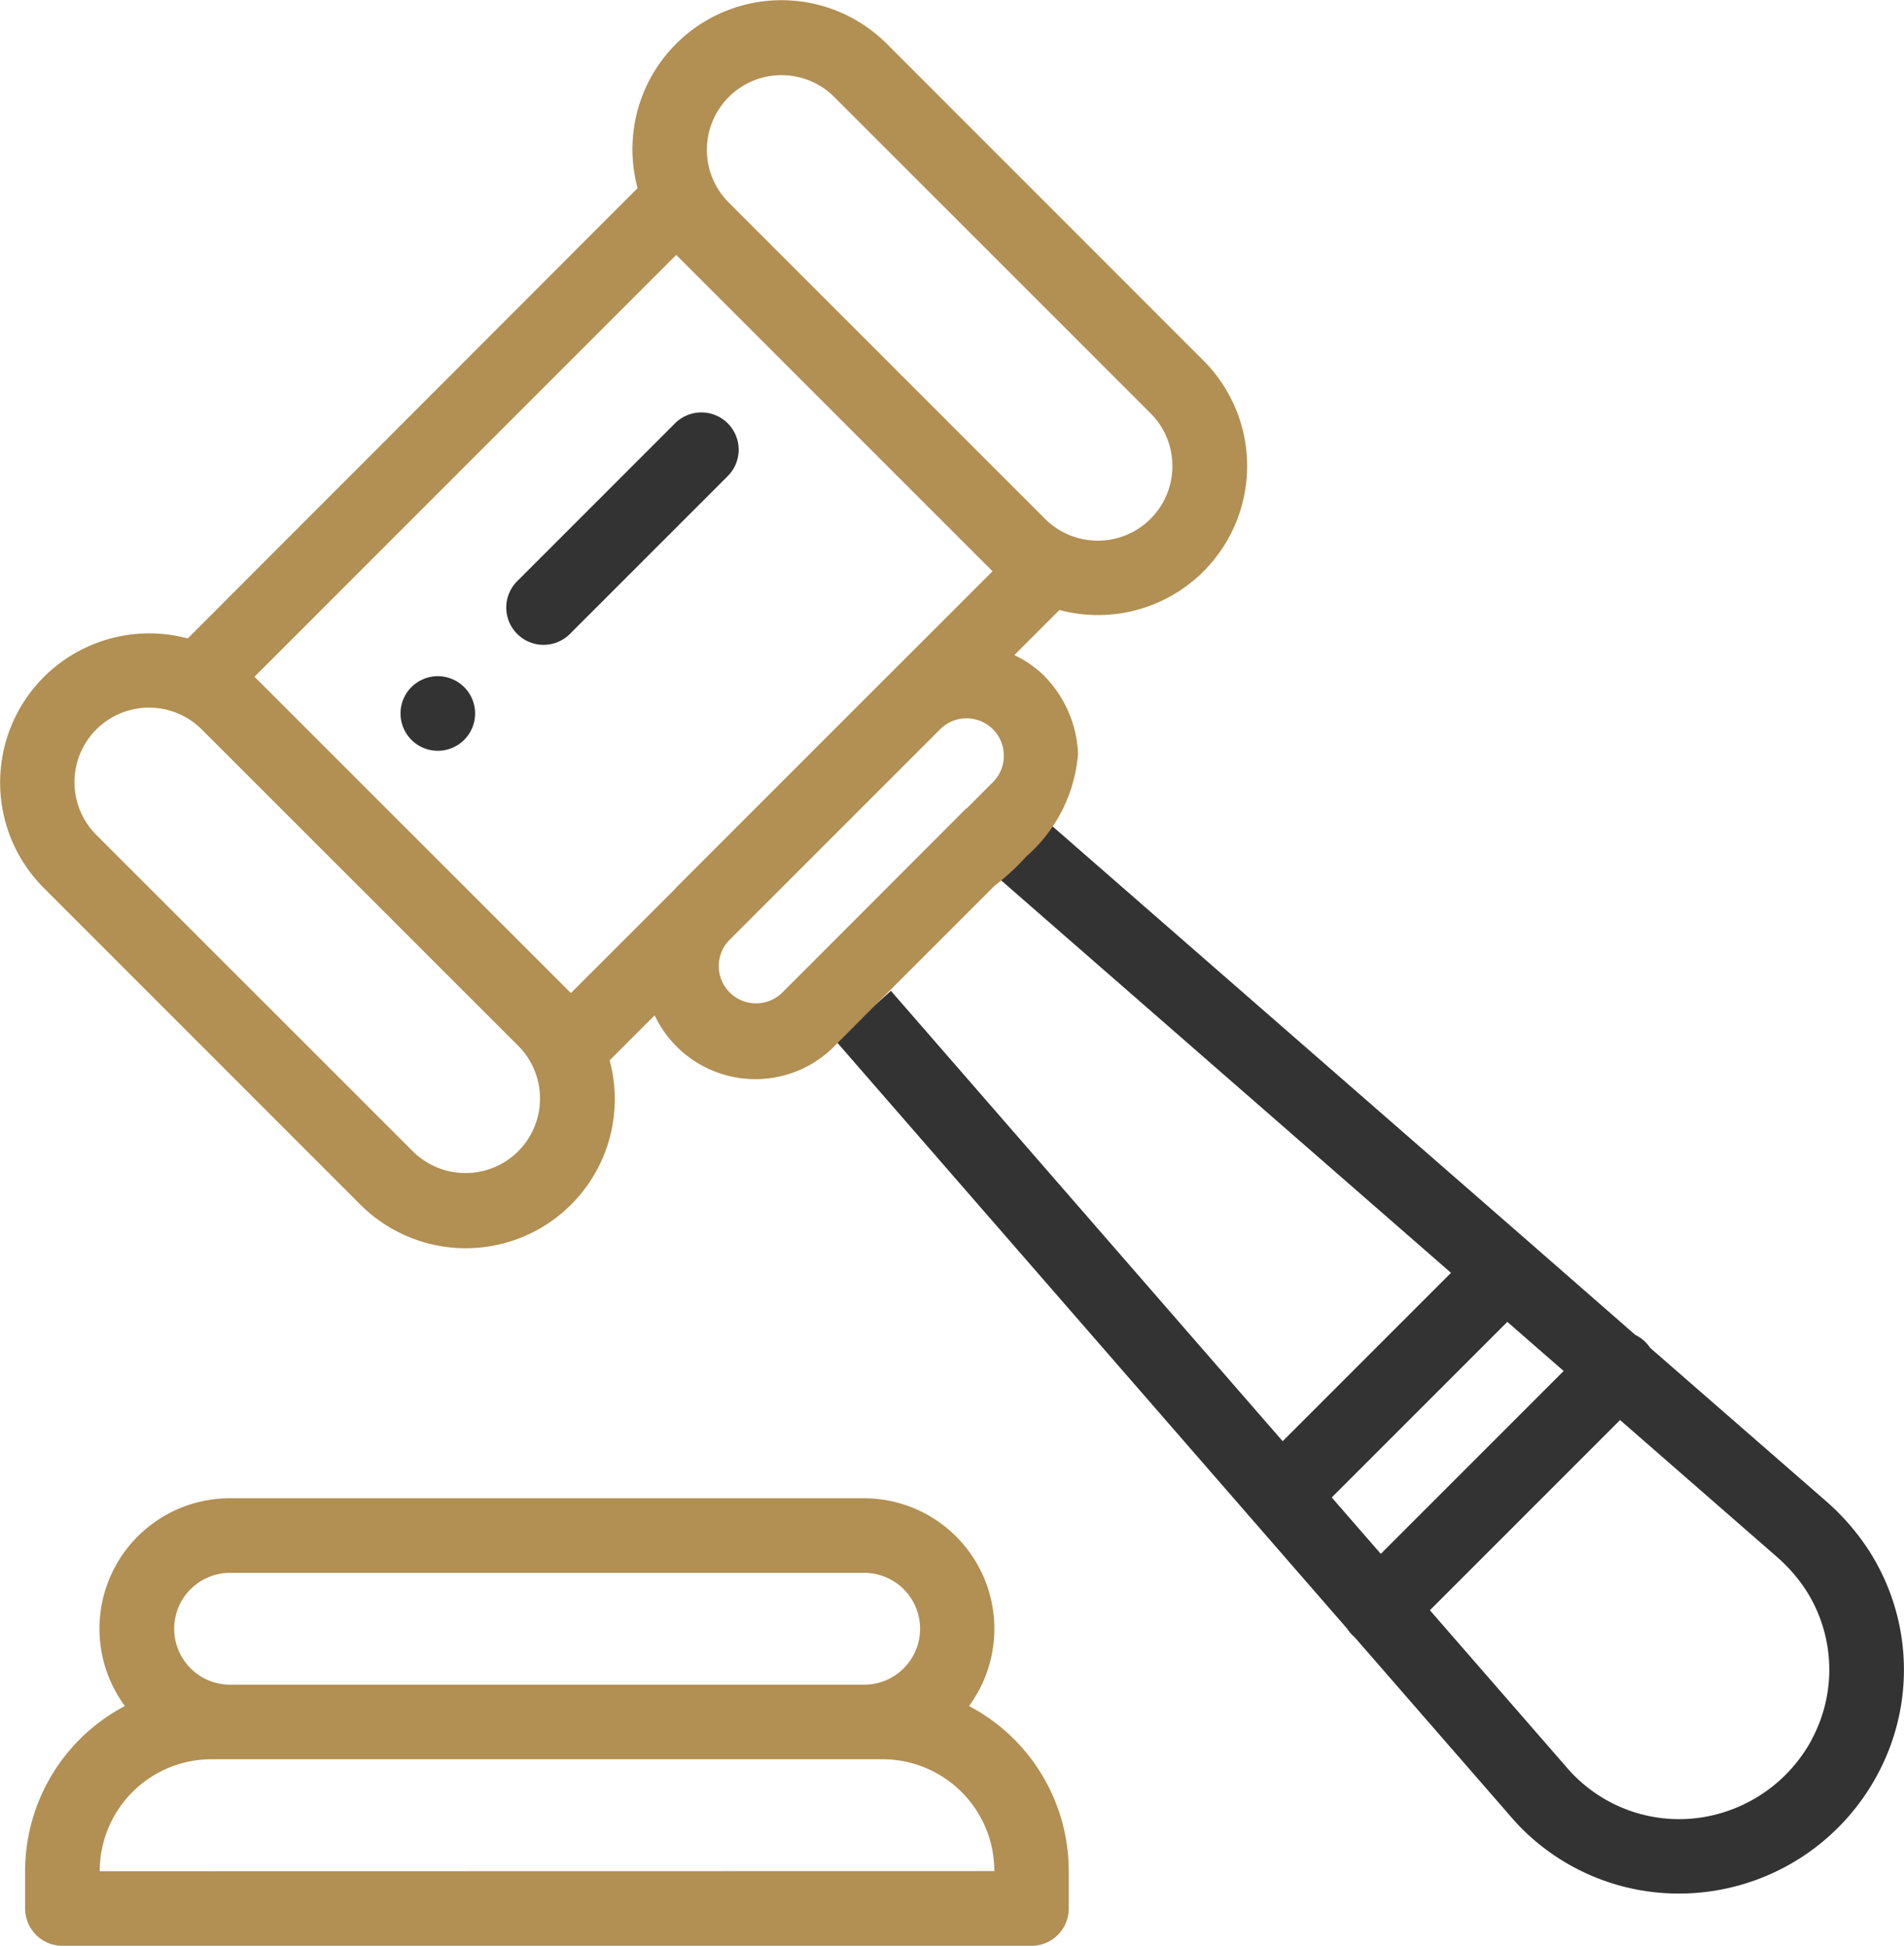 <?xml version="1.0" encoding="UTF-8"?>
<svg xmlns="http://www.w3.org/2000/svg" width="63" height="64.381" viewBox="0 0 63 64.381">
  <defs>
    <style>.a{fill:#333;}.b{fill:#b28f52;}</style>
  </defs>
  <g transform="translate(-7128.532 -4870.183)">
    <g transform="translate(7141.785 4892.555)">
      <path class="a" d="M7155.892,4913.176a1.234,1.234,0,1,0,0,1.745h0A1.234,1.234,0,0,0,7155.892,4913.176Z" transform="translate(-7153.786 -4912.814)"></path>
    </g>
    <g transform="translate(7129.363 4919.756)">
      <g transform="translate(0 0)">
        <path class="b" d="M7161.348,4971.521a4.318,4.318,0,0,0-3.479-6.875h-20.975a4.315,4.315,0,0,0-3.477,6.874,6.173,6.173,0,0,0-3.3,5.467v1.233a1.234,1.234,0,0,0,1.233,1.234h32.064a1.234,1.234,0,0,0,1.234-1.234h0v-1.233A6.172,6.172,0,0,0,7161.348,4971.521Zm-25.755-3.866a1.837,1.837,0,0,1,1.311-.541h20.975a1.85,1.85,0,0,1,0,3.7H7136.9a1.851,1.851,0,0,1-1.311-3.158Zm-3.008,9.332a3.7,3.7,0,0,1,3.694-3.706h22.207a3.7,3.7,0,0,1,3.7,3.7Z" transform="translate(-7130.116 -4964.647)"></path>
      </g>
    </g>
    <g transform="translate(7128.532 4870.183)">
      <path class="a" d="M7215.415,4946.121a7.766,7.766,0,0,0-1.485-1.7l-5.769-5.028a1.222,1.222,0,0,0-.49-.427l-3.481-3.042-15.976-13.936-1.663,1.82,15.023,13.106-5.57,5.57-12.962-14.9-1.835,1.645,16.934,19.462a1.257,1.257,0,0,0,.168.208c.022.022.046.042.069.062l5.121,5.883c.131.151.262.3.4.439a7.342,7.342,0,0,0,5.213,2.168,7.45,7.45,0,0,0,6.544-3.884A7.3,7.3,0,0,0,7215.415,4946.121Zm-17.787-1.775,5.81-5.81,1.863,1.625-6.05,6.05Zm15.879,8.019a5.018,5.018,0,0,1-3.692,2.575,4.9,4.9,0,0,1-4.17-1.4c-.094-.094-.186-.194-.27-.293l-.012-.015-4.487-5.155,6.292-6.293,5.15,4.493.011.01a5.316,5.316,0,0,1,1.018,1.17,4.871,4.871,0,0,1,.16,4.9Z" transform="translate(-7153.563 -4894.8)"></path>
      <path class="b" d="M7157.83,4903.1l3.605-3.605a7.957,7.957,0,0,0,1.062-.981,5.032,5.032,0,0,0,1.706-3.4,3.921,3.921,0,0,0-1.138-2.588,3.675,3.675,0,0,0-.97-.668l1.493-1.493a4.932,4.932,0,0,0,4.765-8.251l0,0-10.466-10.469a4.931,4.931,0,0,0-8.258,4.762l-14.884,14.9a4.934,4.934,0,0,0-4.765,8.254l10.465,10.467a4.932,4.932,0,0,0,8.259-4.763l1.489-1.489a3.687,3.687,0,0,0,5.844,1.126Zm-5.182-29.709,0,0v0a2.466,2.466,0,0,1,3.487,0h0l10.466,10.465a2.469,2.469,0,1,1-3.49,3.494l-10.461-10.46A2.467,2.467,0,0,1,7152.648,4873.391Zm-6.969,34.882a2.469,2.469,0,0,1-3.49,0l-10.469-10.465a2.467,2.467,0,0,1,3.487-3.491l10.472,10.468A2.469,2.469,0,0,1,7145.68,4908.272Zm5.192-8.681-3.449,3.448-10.469-10.466,13.954-13.957,10.466,10.467-3.456,3.455-.034.033-6.974,6.974Zm4.405,2.573-.008.008-.87.869a1.234,1.234,0,0,1-1.759-1.729l7.007-7.007a1.233,1.233,0,0,1,2.1.887,1.218,1.218,0,0,1-.361.871l-.864.864-.026.011Z" transform="translate(-7128.532 -4870.183)"></path>
    </g>
    <g transform="translate(7145.273 4883.829)">
      <g transform="translate(0 0)">
        <path class="a" d="M7167.772,4896.547a1.234,1.234,0,0,0-1.745,0h0l-5.233,5.233a1.234,1.234,0,0,0,1.745,1.745h0l5.233-5.233a1.234,1.234,0,0,0,0-1.745Z" transform="translate(-7160.433 -4896.186)"></path>
      </g>
    </g>
  </g>
</svg>
